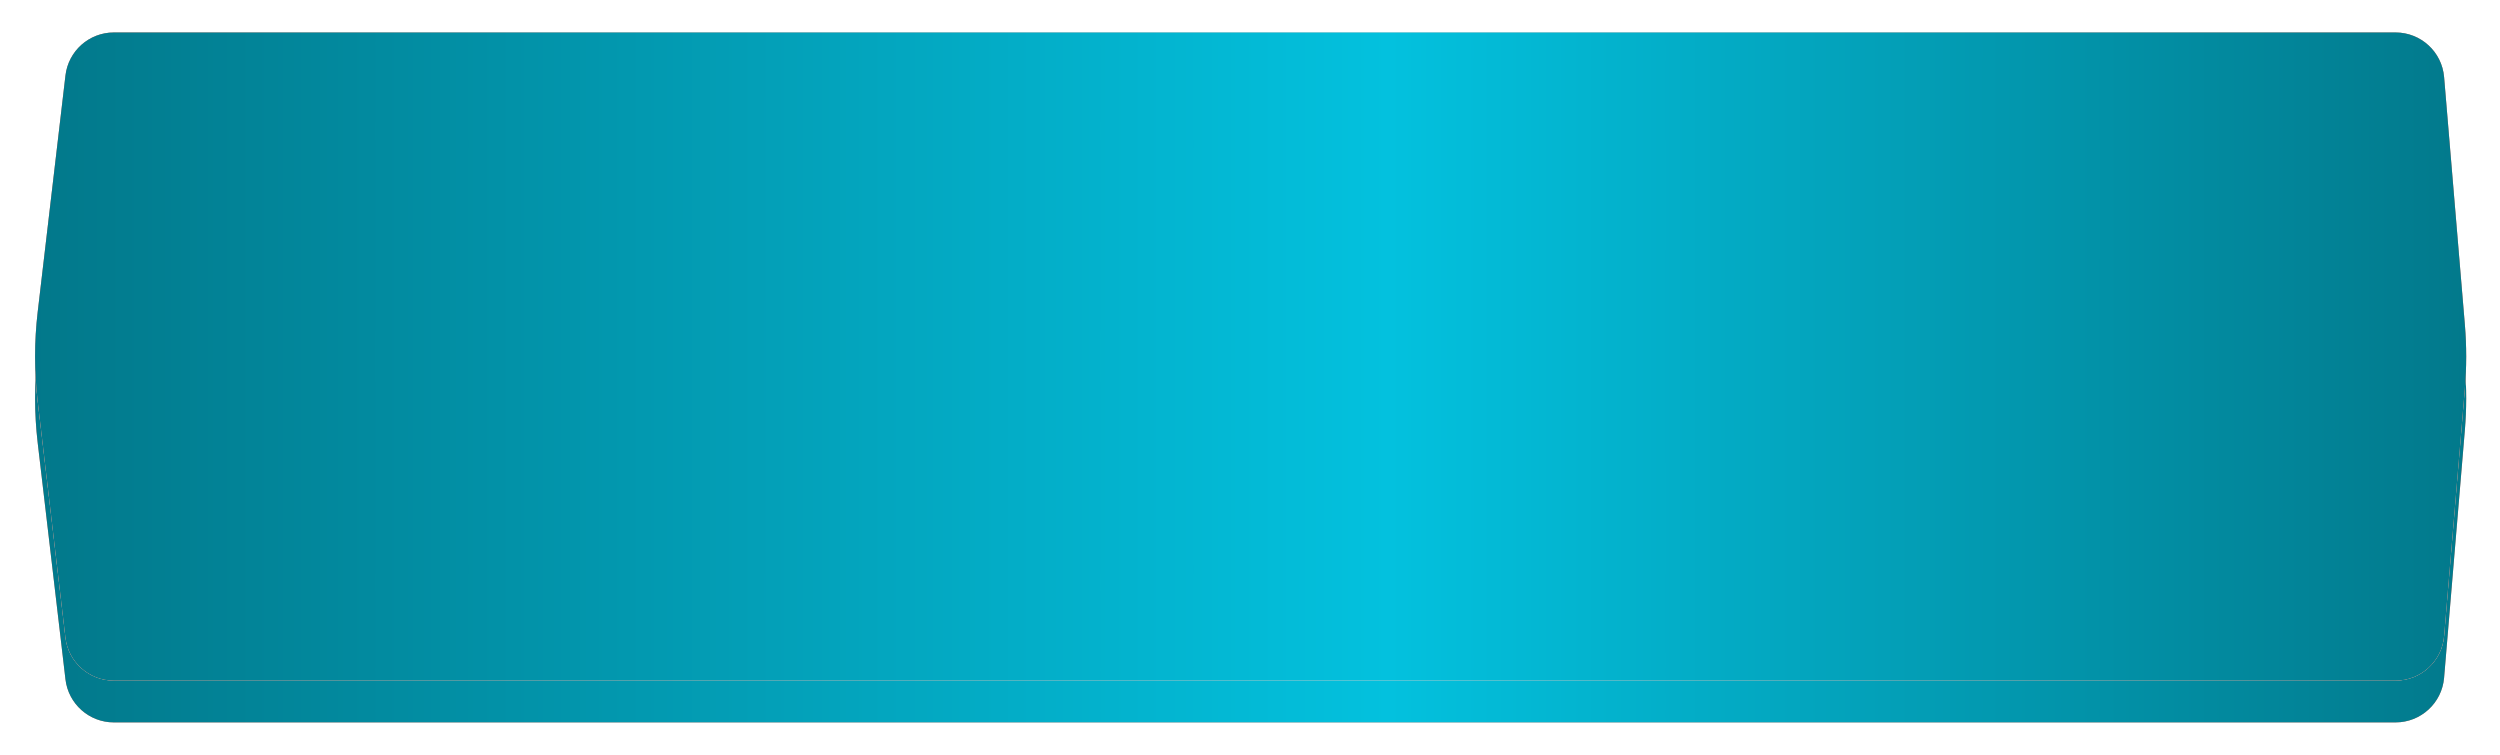 <?xml version="1.0" encoding="UTF-8"?> <svg xmlns="http://www.w3.org/2000/svg" width="308" height="93" viewBox="0 0 308 93" fill="none"><g filter="url(#filter0_d_159_75)"><path d="M8.065 10.452C8.42 7.43 10.981 5.152 14.024 5.152H295.134C298.253 5.152 300.852 7.542 301.113 10.65L303.671 41.148C303.89 43.762 303.89 46.39 303.671 49.004L301.113 79.501C300.852 82.61 298.253 85 295.134 85H14.024C10.981 85 8.42 82.722 8.065 79.7L4.643 50.556C4.216 46.915 4.216 43.236 4.643 39.595L8.065 10.452Z" fill="#FE876E"></path><path d="M8.065 10.452C8.42 7.43 10.981 5.152 14.024 5.152H295.134C298.253 5.152 300.852 7.542 301.113 10.65L303.671 41.148C303.89 43.762 303.89 46.39 303.671 49.004L301.113 79.501C300.852 82.61 298.253 85 295.134 85H14.024C10.981 85 8.42 82.722 8.065 79.7L4.643 50.556C4.216 46.915 4.216 43.236 4.643 39.595L8.065 10.452Z" fill="url(#paint0_linear_159_75)"></path></g><g filter="url(#filter1_d_159_75)"><path d="M8.065 5.3C8.42 2.278 10.981 0 14.024 0H295.134C298.253 0 300.852 2.39 301.113 5.499L303.671 35.996C303.89 38.61 303.89 41.238 303.671 43.852L301.113 74.35C300.852 77.458 298.253 79.849 295.134 79.849H14.024C10.981 79.849 8.42 77.57 8.065 74.548L4.643 45.405C4.216 41.764 4.216 38.085 4.643 34.444L8.065 5.3Z" fill="#D9D9D9"></path><path d="M8.065 5.3C8.42 2.278 10.981 0 14.024 0H295.134C298.253 0 300.852 2.39 301.113 5.499L303.671 35.996C303.89 38.61 303.89 41.238 303.671 43.852L301.113 74.35C300.852 77.458 298.253 79.849 295.134 79.849H14.024C10.981 79.849 8.42 77.57 8.065 74.548L4.643 45.405C4.216 41.764 4.216 38.085 4.643 34.444L8.065 5.3Z" fill="url(#paint1_linear_159_75)"></path><path d="M8.065 5.3C8.42 2.278 10.981 0 14.024 0H295.134C298.253 0 300.852 2.39 301.113 5.499L303.671 35.996C303.89 38.61 303.89 41.238 303.671 43.852L301.113 74.35C300.852 77.458 298.253 79.849 295.134 79.849H14.024C10.981 79.849 8.42 77.57 8.065 74.548L4.643 45.405C4.216 41.764 4.216 38.085 4.643 34.444L8.065 5.3Z" fill="url(#paint2_linear_159_75)"></path></g><defs><filter id="filter0_d_159_75" x="0.323" y="5.152" width="307.512" height="87.849" filterUnits="userSpaceOnUse" color-interpolation-filters="sRGB"><feFlood flood-opacity="0" result="BackgroundImageFix"></feFlood><feColorMatrix in="SourceAlpha" type="matrix" values="0 0 0 0 0 0 0 0 0 0 0 0 0 0 0 0 0 0 127 0" result="hardAlpha"></feColorMatrix><feOffset dy="4"></feOffset><feGaussianBlur stdDeviation="2"></feGaussianBlur><feComposite in2="hardAlpha" operator="out"></feComposite><feColorMatrix type="matrix" values="0 0 0 0 0 0 0 0 0 0 0 0 0 0 0 0 0 0 0.25 0"></feColorMatrix><feBlend mode="normal" in2="BackgroundImageFix" result="effect1_dropShadow_159_75"></feBlend><feBlend mode="normal" in="SourceGraphic" in2="effect1_dropShadow_159_75" result="shape"></feBlend></filter><filter id="filter1_d_159_75" x="0.323" y="0" width="307.512" height="87.849" filterUnits="userSpaceOnUse" color-interpolation-filters="sRGB"><feFlood flood-opacity="0" result="BackgroundImageFix"></feFlood><feColorMatrix in="SourceAlpha" type="matrix" values="0 0 0 0 0 0 0 0 0 0 0 0 0 0 0 0 0 0 127 0" result="hardAlpha"></feColorMatrix><feOffset dy="4"></feOffset><feGaussianBlur stdDeviation="2"></feGaussianBlur><feComposite in2="hardAlpha" operator="out"></feComposite><feColorMatrix type="matrix" values="0 0 0 0 0 0 0 0 0 0 0 0 0 0 0 0 0 0 0.25 0"></feColorMatrix><feBlend mode="normal" in2="BackgroundImageFix" result="effect1_dropShadow_159_75"></feBlend><feBlend mode="normal" in="SourceGraphic" in2="effect1_dropShadow_159_75" result="shape"></feBlend></filter><linearGradient id="paint0_linear_159_75" x1="-0.688" y1="45.076" x2="309.357" y2="45.076" gradientUnits="userSpaceOnUse"><stop stop-color="#027688"></stop><stop offset="0.554" stop-color="#03C1DE"></stop><stop offset="1" stop-color="#027688"></stop></linearGradient><linearGradient id="paint1_linear_159_75" x1="-0.688" y1="39.924" x2="309.357" y2="39.924" gradientUnits="userSpaceOnUse"><stop stop-color="#FE866D"></stop><stop offset="0.554" stop-color="#FBCFC6"></stop><stop offset="1" stop-color="#FE866D"></stop></linearGradient><linearGradient id="paint2_linear_159_75" x1="-0.688" y1="39.924" x2="309.357" y2="39.924" gradientUnits="userSpaceOnUse"><stop stop-color="#027688"></stop><stop offset="0.554" stop-color="#03C1DE"></stop><stop offset="1" stop-color="#027688"></stop></linearGradient></defs></svg> 